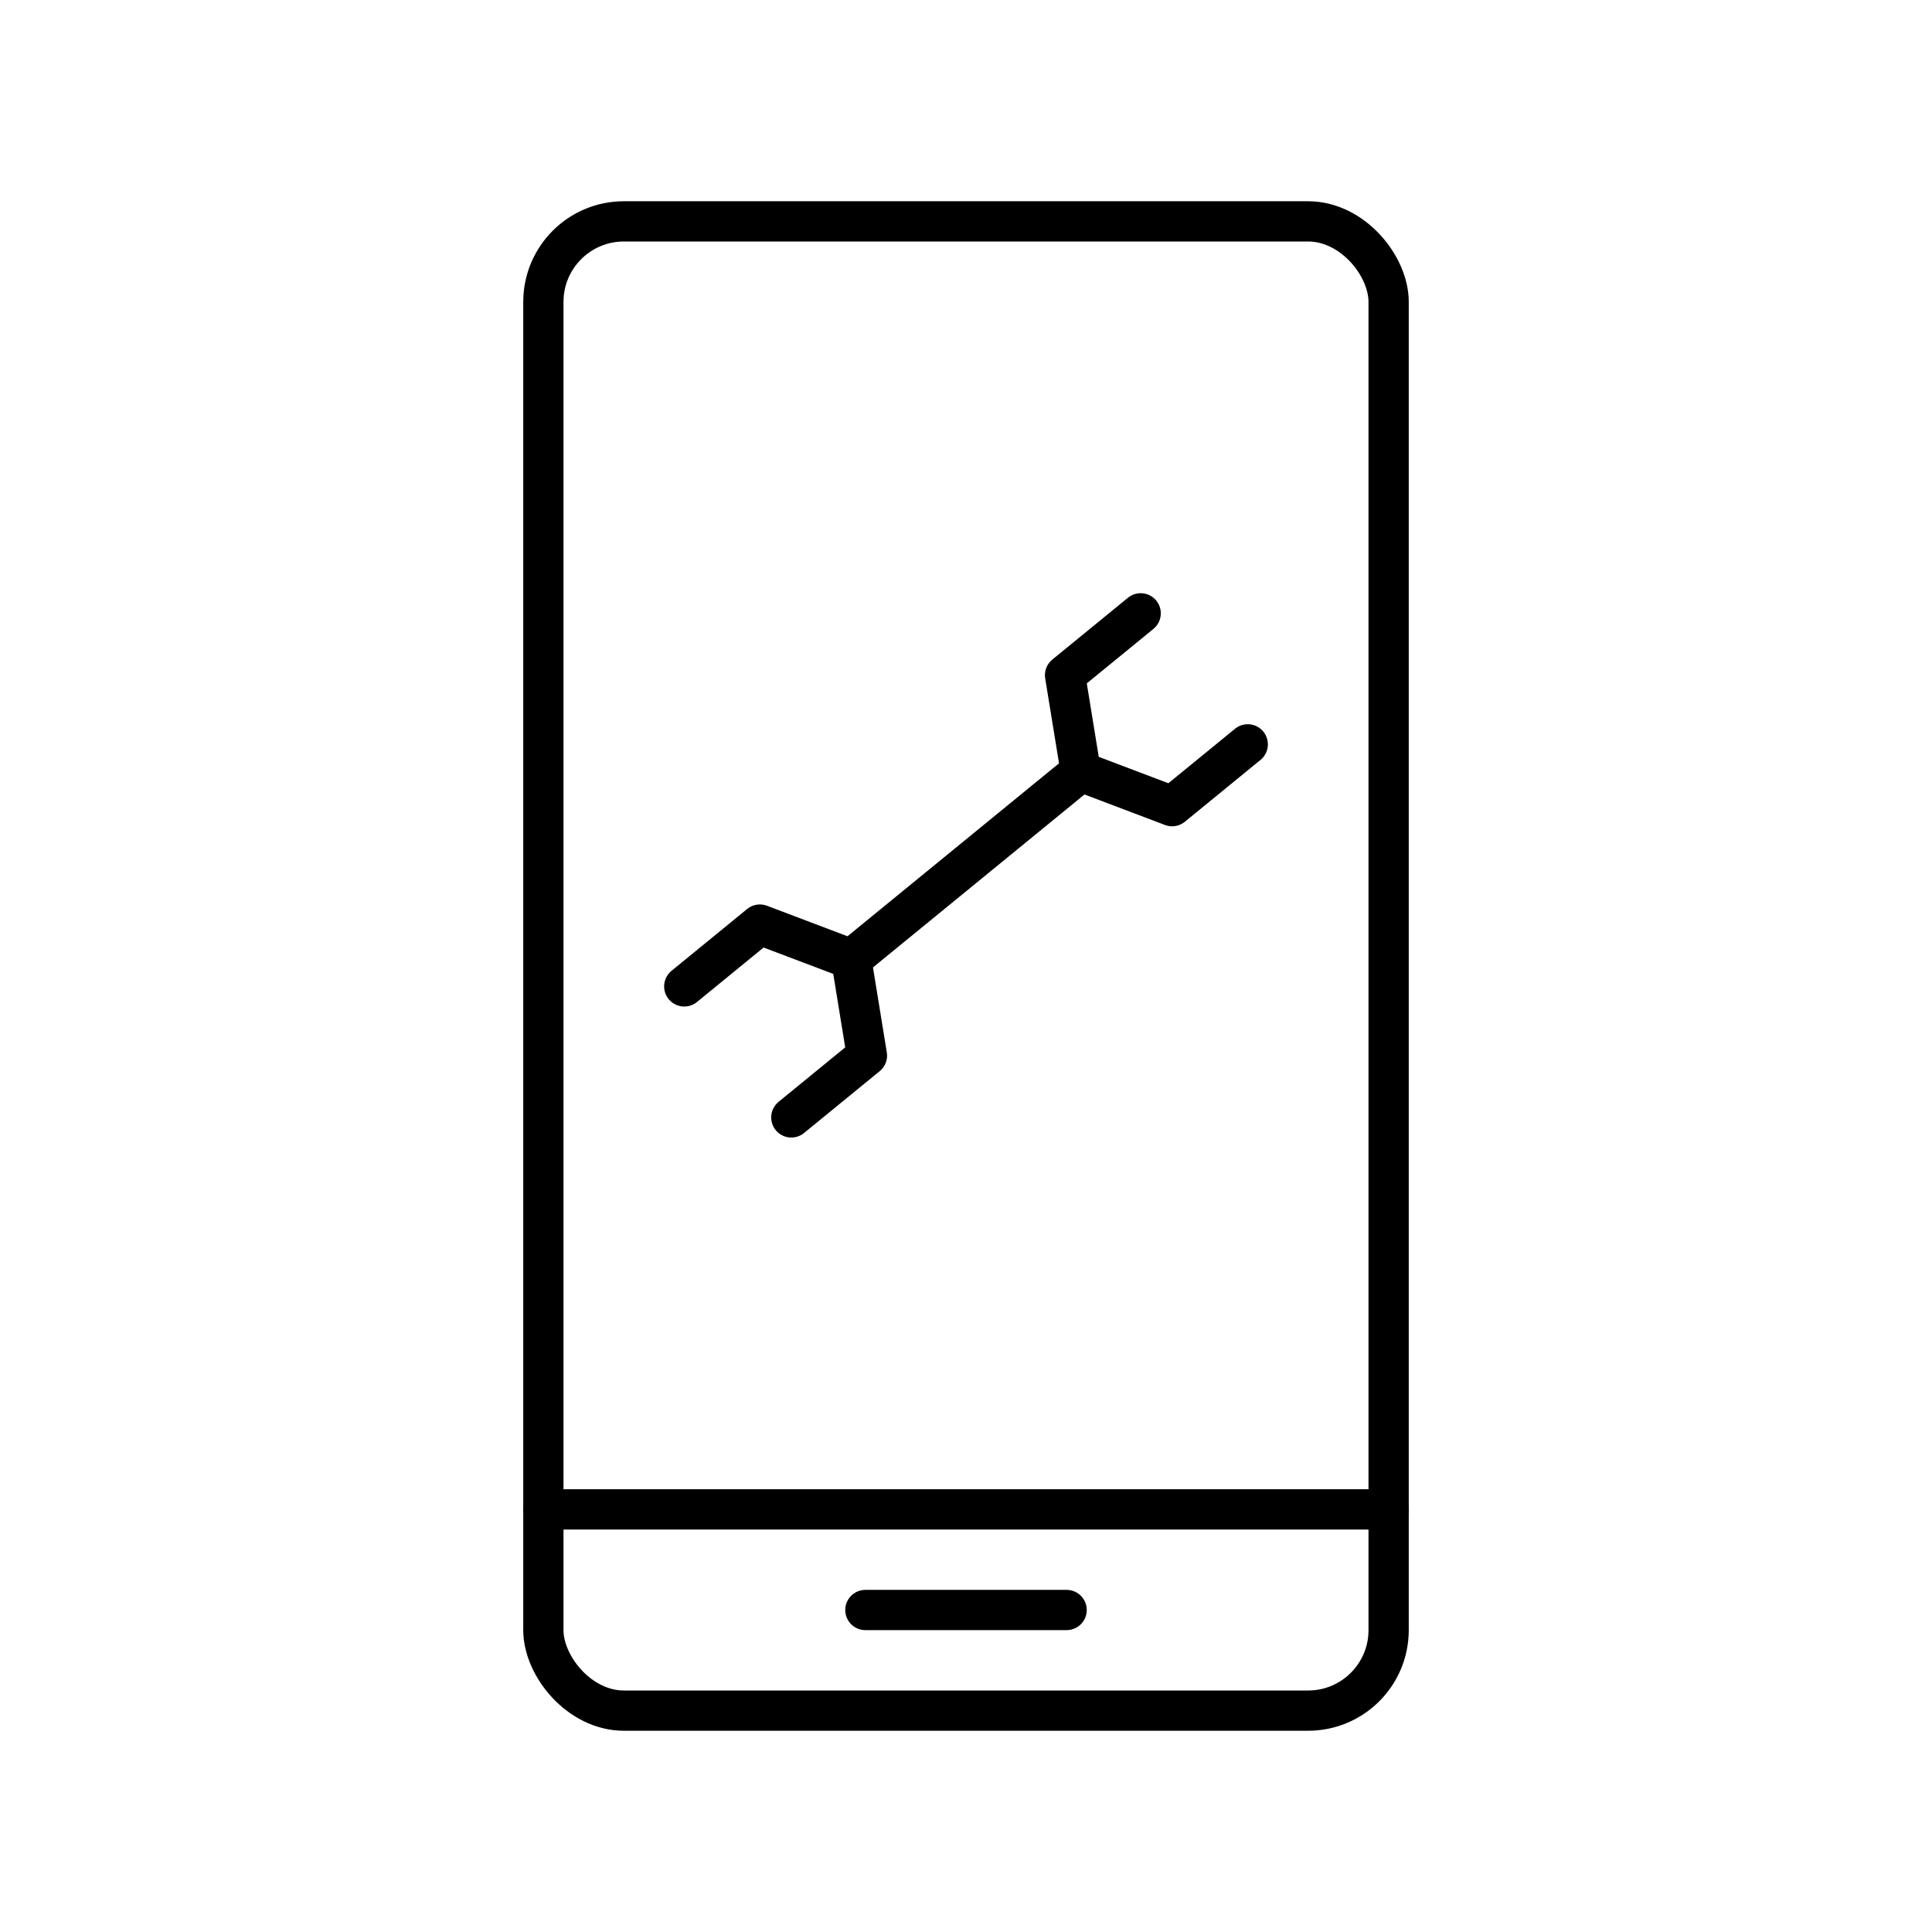 <?xml version="1.0" encoding="utf-8"?>
<!-- Generator: www.svgicons.com -->
<svg xmlns="http://www.w3.org/2000/svg" width="800" height="800" viewBox="0 0 48 48">
<path fill="none" stroke="currentColor" stroke-linecap="round" stroke-linejoin="round" d="m28.34 15.238l-1.879 1.536l.39 2.395l2.27.86L31 18.493m-4.149.676l-5.702 4.662m-1.489 3.931l1.879-1.536l-.39-2.395l-2.27-.86L17 24.507"/><rect width="21" height="37" x="13.5" y="5.5" fill="none" stroke="currentColor" stroke-linecap="round" stroke-linejoin="round" rx="2" ry="2"/><path fill="none" stroke="currentColor" stroke-linecap="round" stroke-linejoin="round" d="M13.5 37.5h21m-8 2.5h-5"/>
</svg>